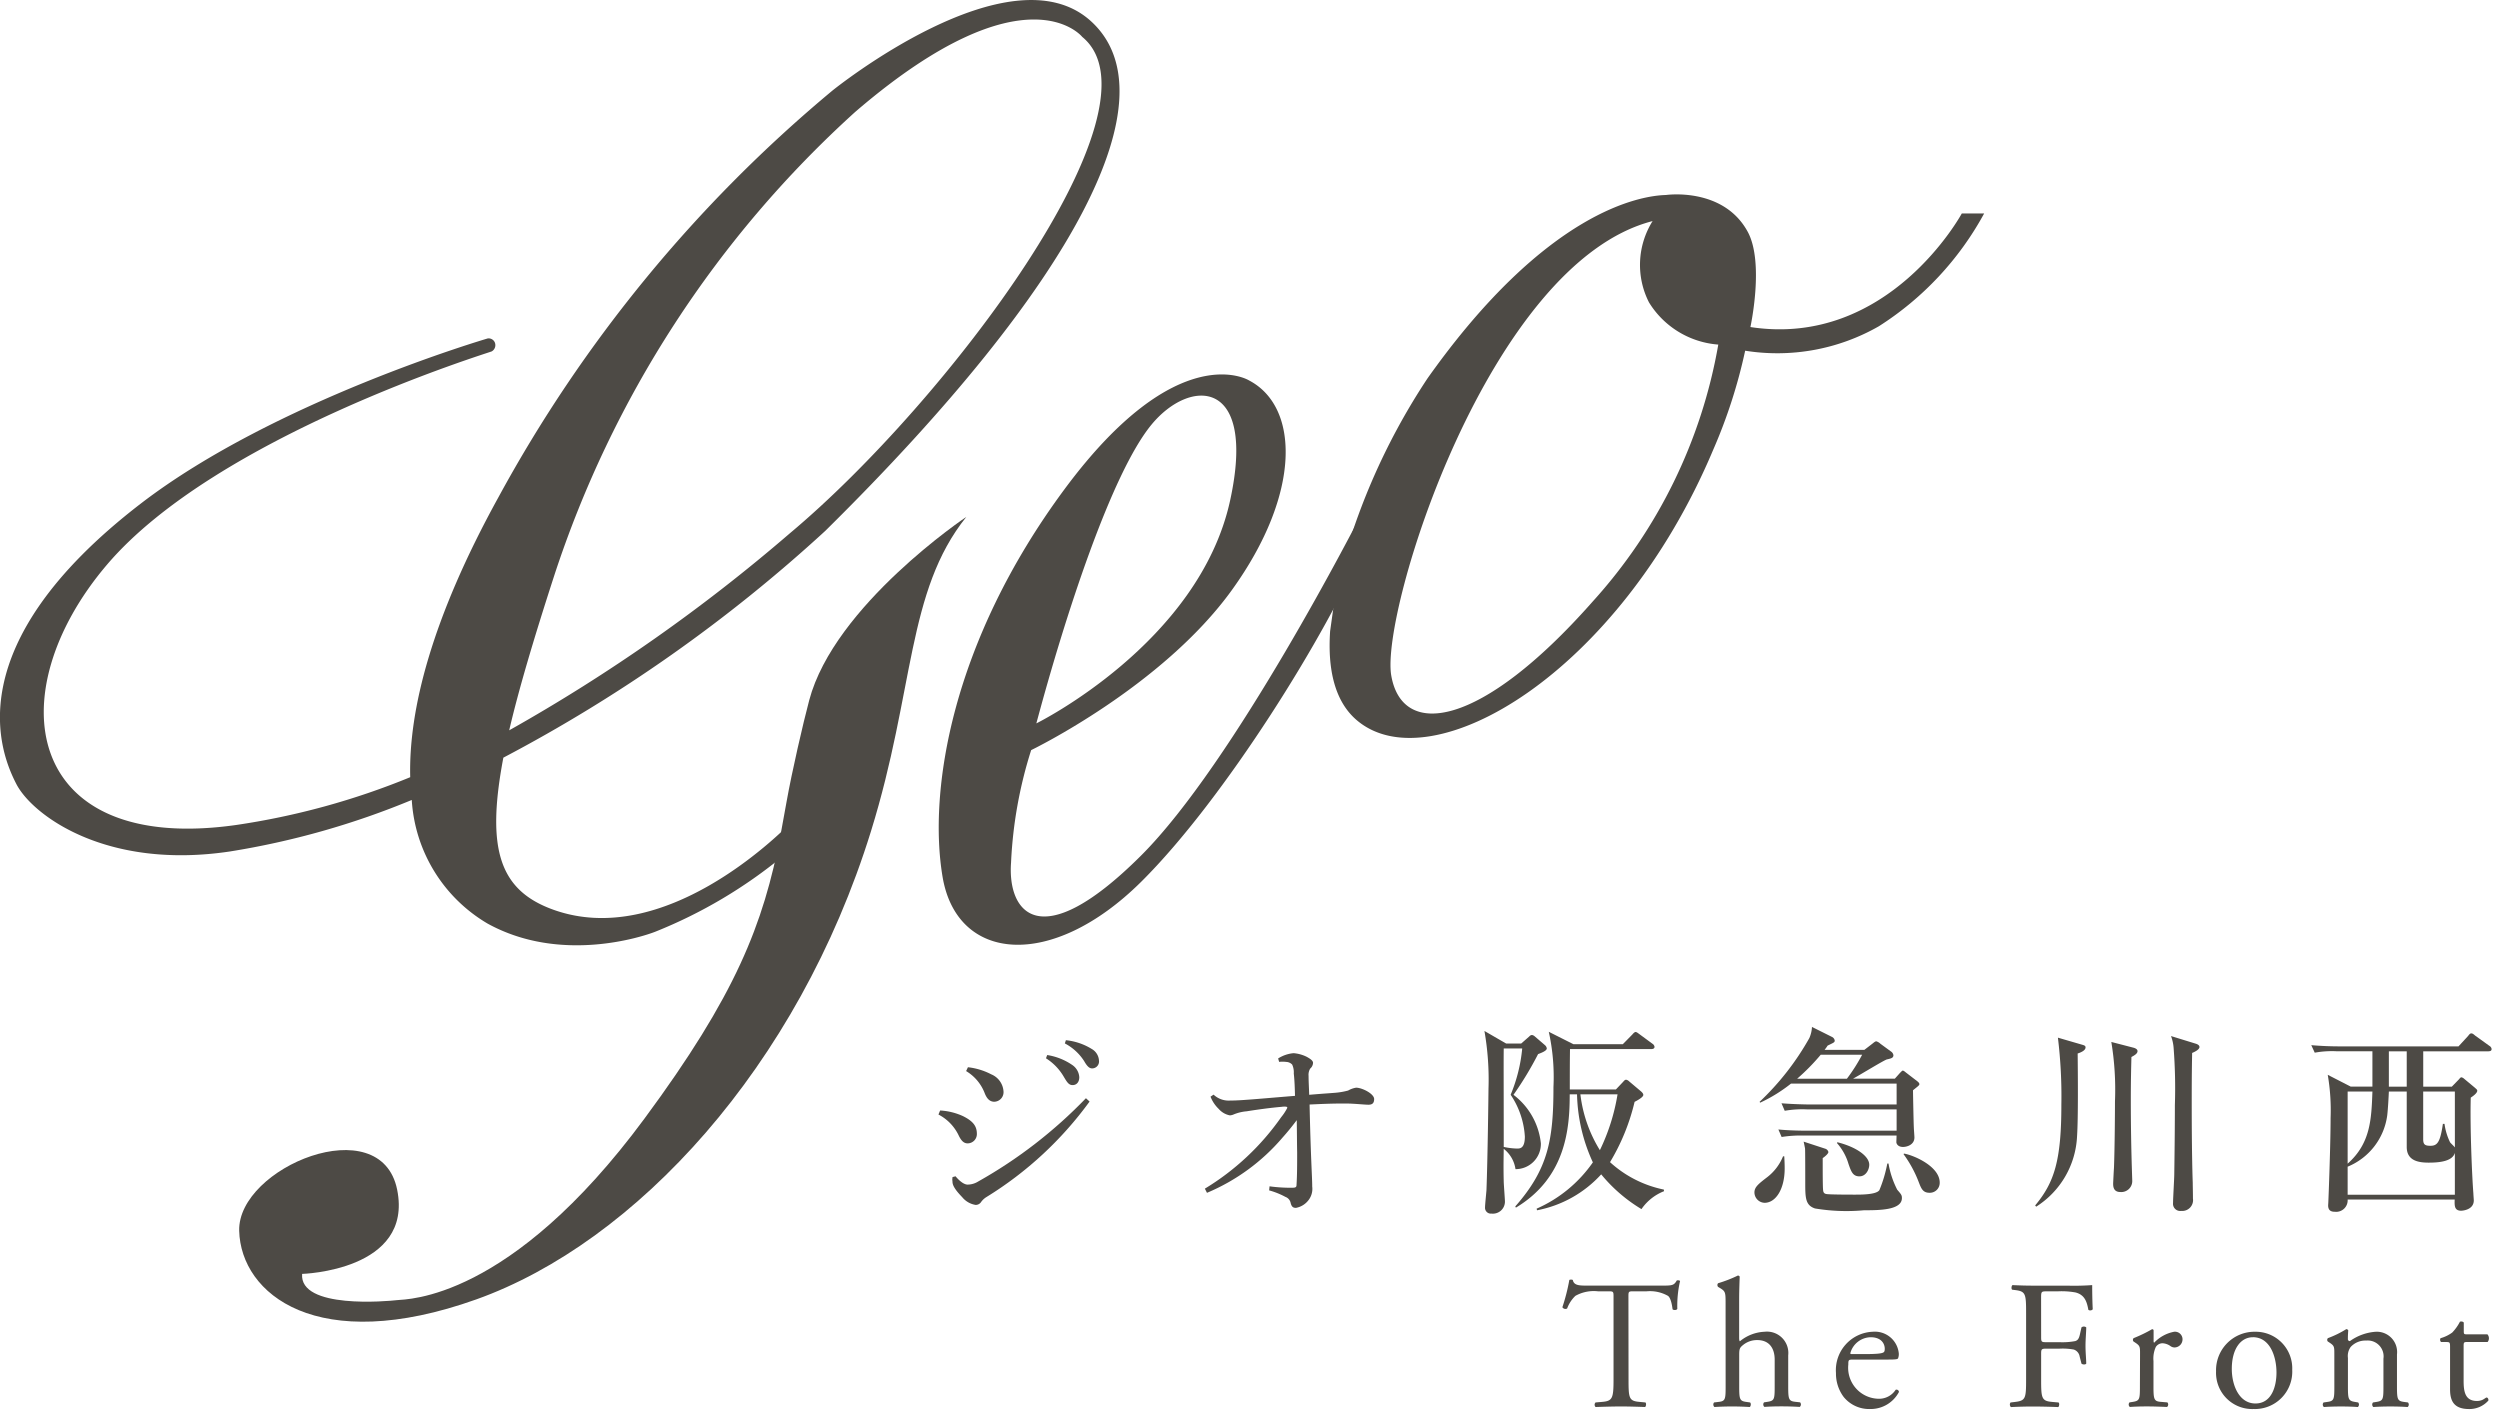 <svg xmlns="http://www.w3.org/2000/svg" width="123" height="70" viewBox="0 0 123 70"><g fill="#4d4a45"><path d="M46.254 54.636a3.112 3.112 0 0 1 1.129.279c.479.24.679.48.679.869a.458.458 0 0 1-.45.47c-.15 0-.29-.07-.44-.38a2.246 2.246 0 0 0-1-1.039Zm7.353-.44a17.815 17.815 0 0 1-5.086 4.706.9.9 0 0 0-.26.25.317.317 0 0 1-.259.13 1.062 1.062 0 0 1-.66-.38c-.34-.35-.469-.57-.479-.739 0-.05-.01-.09-.01-.13s.01-.09.01-.12l.15-.04c.25.3.46.409.59.409a.988.988 0 0 0 .52-.15 23 23 0 0 0 5.305-4.1Zm-5.985-1.688a3.267 3.267 0 0 1 1.149.35.974.974 0 0 1 .6.819.471.471 0 0 1-.45.529c-.25 0-.38-.19-.469-.409a2.176 2.176 0 0 0-.919-1.1Zm3.9-.6a2.985 2.985 0 0 1 1.249.5.78.78 0 0 1 .33.589c0 .25-.14.39-.33.39s-.279-.15-.45-.44a2.645 2.645 0 0 0-.859-.879Zm.919-.73a2.984 2.984 0 0 1 1.269.429.7.7 0 0 1 .36.579.341.341 0 0 1-.33.38c-.12 0-.23-.06-.4-.36a2.509 2.509 0 0 0-.949-.869Z"/><path d="M59.279 58.482a12.476 12.476 0 0 0 3.756-3.517 2.549 2.549 0 0 0 .28-.419.179.179 0 0 0 .02-.05c0-.04-.05-.05-.12-.05a.906.906 0 0 0-.16.01c-.579.05-1.219.14-1.718.22a2.149 2.149 0 0 0-.63.15.527.527 0 0 1-.2.05.973.973 0 0 1-.549-.32 1.666 1.666 0 0 1-.4-.6l.15-.1a1.082 1.082 0 0 0 .829.29h.06c.489 0 1.628-.11 3.117-.23-.01-.38-.02-.74-.06-1.1a.9.9 0 0 0-.08-.44.429.429 0 0 0-.3-.13 1.138 1.138 0 0 0-.18-.01.913.913 0 0 0-.16.01l-.05-.17a1.705 1.705 0 0 1 .759-.26 1.768 1.768 0 0 1 .649.18c.18.1.31.189.31.3a.4.4 0 0 1-.14.279.585.585 0 0 0-.08.36c0 .29.02.579.03.929.709-.06 1.049-.08 1.288-.1a3.5 3.5 0 0 0 .629-.11 1.145 1.145 0 0 1 .39-.14c.3 0 .889.3.889.559 0 .2-.09.279-.28.279-.209 0-.7-.06-1.159-.06-.75 0-1.279.03-1.738.05.06 2.737.13 3.557.13 4.036a.907.907 0 0 1-.19.679 1 1 0 0 1-.609.37c-.14 0-.21-.05-.26-.23a.4.4 0 0 0-.26-.31 3.737 3.737 0 0 0-.8-.32l.02-.2a7.586 7.586 0 0 0 .969.07h.129c.18 0 .23-.02.23-.15.03-.48.03-1.009.03-1.588-.01-.48-.01-1.069-.02-1.588-.25.339-.52.659-.7.859a9.949 9.949 0 0 1-3.717 2.717Z"/><path d="M75.672 51.865a16.7 16.7 0 0 1-1.209 2 3.443 3.443 0 0 1 1.348 2.388 1.241 1.241 0 0 1-1.249 1.269 1.545 1.545 0 0 0-.579-1c0 .23-.02.809 0 1.578 0 .16.06.9.06 1.019a.593.593 0 0 1-.659.59.287.287 0 0 1-.32-.31c0-.12.06-.709.07-.839.06-1.579.1-4.845.1-5a13.863 13.863 0 0 0-.2-2.837l1.069.619h.739l.4-.35a.19.19 0 0 1 .13-.07.269.269 0 0 1 .14.07l.5.43a.258.258 0 0 1 .09.16c0 .12-.27.22-.429.28m-1.349 2a7.771 7.771 0 0 0 .569-2.278h-.909c-.01.709 0 1.928 0 4.845a3.459 3.459 0 0 0 .649.08c.15 0 .39 0 .39-.59a4.109 4.109 0 0 0-.7-2.058m6.434 5.625a7.654 7.654 0 0 1-1.978-1.708 5.724 5.724 0 0 1-3.157 1.768l-.02-.08a6.6 6.6 0 0 0 2.767-2.278 8.416 8.416 0 0 1-.779-3.347h-.36c0 1.648-.17 4.086-2.648 5.575l-.03-.06c1.628-1.848 1.878-3.3 1.878-5.875a10.284 10.284 0 0 0-.23-2.717l1.209.609h2.435l.47-.479c.05-.06.11-.12.16-.12s.12.06.19.11l.639.47a.215.215 0 0 1 .1.15c0 .09-.09.11-.15.11h-4.009c-.01.659-.01 1.329-.01 1.988h2.268l.36-.38c.04-.05.09-.1.14-.1a.275.275 0 0 1 .15.08l.569.48c.06.05.13.119.13.189 0 .12-.349.3-.429.34a10.352 10.352 0 0 1-1.209 2.967 5.587 5.587 0 0 0 2.648 1.349l.01.08a2.412 2.412 0 0 0-1.109.879m-3.007-5.644a6.714 6.714 0 0 0 .959 2.747 9.945 9.945 0 0 0 .869-2.747Z"/><path d="M86.818 59.178a.516.516 0 0 1-.5-.51c0-.269.21-.429.639-.759a2.453 2.453 0 0 0 .769-1.019h.06c.01.179.02.379.02.6 0 1.019-.44 1.688-.989 1.688m7.533-5.725c-.03.03-.2.16-.23.19 0 .15.03 1.658.04 1.808 0 .08.03.44.03.51 0 .37-.379.469-.559.469-.28 0-.33-.189-.33-.23s.01-.279.01-.33h-4.576a5.823 5.823 0 0 0-1.079.07l-.16-.37c.6.06 1.309.06 1.418.06h4.4v-1.049h-4.426a4.986 4.986 0 0 0-1.079.07l-.16-.37c.609.05 1.309.06 1.419.06h4.246v-1.029h-5.195a7.52 7.52 0 0 1-1.518.939l-.03-.04a13.189 13.189 0 0 0 2.448-3.137 1.531 1.531 0 0 0 .13-.549l.979.489a.24.24 0 0 1 .14.18c0 .09-.04.1-.349.25a2.181 2.181 0 0 1-.15.209h1.958l.39-.3c.11-.09.15-.12.2-.12a.515.515 0 0 1 .2.12l.519.38a.266.266 0 0 1 .12.18c0 .13-.09.16-.32.21-.15.04-1.4.809-1.669.949h2.058l.24-.269c.05-.05.12-.13.15-.13s.08.03.15.09l.559.429c.05.04.11.09.11.15 0 .04-.04.07-.08.11m-4.775-1.558a10.389 10.389 0 0 1-1.159 1.179h2.448a8.692 8.692 0 0 0 .749-1.179Zm2.118 7.652a9.393 9.393 0 0 1-2.4-.09c-.479-.16-.479-.53-.479-1.309 0-.17 0-1.588-.01-1.639 0-.01-.06-.31-.07-.34l1.069.35a.228.228 0 0 1 .15.16c0 .08-.16.22-.28.3 0 .709 0 1.409.02 1.578.01.11.05.17.16.19.17.03 1.2.03 1.389.03.349 0 1.069 0 1.219-.22a6.478 6.478 0 0 0 .39-1.309h.06a4.427 4.427 0 0 0 .429 1.288c.2.23.23.27.23.41 0 .6-1.129.6-1.878.6m-.21-1.668c-.33 0-.41-.24-.539-.61a2.688 2.688 0 0 0-.569-1.029l.02-.04c.919.23 1.569.68 1.569 1.109 0 .23-.16.569-.48.569m3.447.809c-.33 0-.41-.209-.53-.52a5.825 5.825 0 0 0-.749-1.379l.02-.03c.45.07 1.759.619 1.759 1.429a.488.488 0 0 1-.5.5"/><path d="M102.221 51.835c.01 1.019.03 3.167-.03 4.066a4.335 4.335 0 0 1-2.011 3.467l-.05-.06c.939-1.129 1.289-2.2 1.289-4.955a23.85 23.85 0 0 0-.17-3.3l1.2.349c.1.03.16.05.16.13 0 .16-.26.26-.39.3m2.647.17c-.01.429-.03 1.079-.03 2.1 0 1.219.02 2.368.05 3.337.01.36.02.6.02.639a.54.54 0 0 1-.59.569c-.349 0-.349-.3-.349-.42 0-.02.03-.639.04-.759.04-1.029.05-2.877.05-3.287a14.441 14.441 0 0 0-.18-2.917l1.119.29c.02.01.17.05.17.16s-.11.19-.3.29m2.987-.2c-.01.579-.02 1.079-.02 2.388 0 .61 0 2.548.05 4.007 0 .14.01.469.01.769a.533.533 0 0 1-.579.609.354.354 0 0 1-.4-.39c0-.23.06-1.209.06-1.409.02-1.349.03-2.527.03-3.407a25.953 25.953 0 0 0-.06-2.787 2.094 2.094 0 0 0-.13-.61l1.2.37c.14.04.2.1.2.17 0 .13-.26.25-.36.29"/><path d="M122.44 51.725h-3.217v1.738h1.408l.36-.37c.03-.04.07-.09.11-.09a.272.272 0 0 1 .12.06l.54.45c.05.05.12.09.12.15 0 .12-.21.269-.32.34-.04 1.428.06 3.836.13 4.725 0 .06.02.29.02.33 0 .489-.6.51-.62.51-.339 0-.33-.25-.32-.549h-5.267a.566.566 0 0 1-.629.6c-.14 0-.33-.03-.33-.31 0-.04.01-.15.01-.2.01-.2.11-2.807.11-4.1a10.274 10.274 0 0 0-.14-2.128l1.129.579h1.069v-1.738h-1.759a4.721 4.721 0 0 0-1.079.07l-.17-.37c.47.04.949.06 1.429.06h5.814l.47-.51c.04-.05.09-.13.16-.13s.13.06.19.11l.709.51a.2.2 0 0 1 .1.15c0 .1-.09.11-.15.11m-1.658 5c-.11.38-.649.48-1.279.48-.469 0-1.089-.07-1.089-.77v-2.727h-.879c-.01.21-.04.829-.08 1.169a3.182 3.182 0 0 1-1.948 2.527v1.379h5.275Zm-5.275-3.017v3.547c1.129-1 1.169-2.188 1.219-3.547Zm2.907-1.978h-.879v1.738h.879Zm2.368 1.978h-1.558v2.348c0 .26.09.32.359.32.34 0 .479-.18.61-1.079h.08a2.958 2.958 0 0 0 .27.9c.02.04.21.21.24.26Z"/><path d="M80.124 67.847c0 .946.018 1.081.541 1.126l.288.027c.054.036.036.2-.018.225-.513-.018-.82-.027-1.18-.027s-.676.009-1.252.027a.157.157 0 0 1 0-.225l.324-.027c.513-.045.559-.18.559-1.126V63.82c0-.279 0-.288-.27-.288h-.5a1.845 1.845 0 0 0-1.108.225 1.652 1.652 0 0 0-.405.621.174.174 0 0 1-.234-.063 9.435 9.435 0 0 0 .342-1.342.225.225 0 0 1 .171 0c.054.288.352.279.766.279h3.649c.486 0 .567-.018.7-.252.045-.018.144-.009.162.027a5.445 5.445 0 0 0-.135 1.37c-.036.072-.189.072-.234.018-.027-.225-.09-.559-.225-.658a1.8 1.8 0 0 0-1.045-.225h-.64c-.27 0-.261.009-.261.307Z"/><path d="M84.899 64.117c0-.531-.009-.586-.279-.748l-.09-.054a.137.137 0 0 1 0-.18 6.426 6.426 0 0 0 .973-.378.1.1 0 0 1 .09.054c-.009.27-.027.721-.027 1.117v1.892c0 .081.009.153.036.171a2.045 2.045 0 0 1 1.216-.469 1.051 1.051 0 0 1 1.162 1.162v1.5c0 .649.018.748.342.784l.243.027a.157.157 0 0 1-.017.225c-.325-.018-.586-.027-.9-.027s-.595.009-.838.027a.157.157 0 0 1-.018-.225l.18-.027c.334-.054.342-.135.342-.784v-1.288c0-.576-.279-.964-.856-.964a1.078 1.078 0 0 0-.7.243c-.162.135-.189.18-.189.5v1.514c0 .649.018.739.342.784L86.1 69c.063.036.045.2-.018.225a13.821 13.821 0 0 0-1.73 0 .158.158 0 0 1-.018-.225l.225-.027c.333-.036.342-.135.342-.784Z"/><path d="M91.18 66.891c-.234 0-.243.018-.243.243a1.525 1.525 0 0 0 1.5 1.685.971.971 0 0 0 .829-.441.119.119 0 0 1 .162.108 1.575 1.575 0 0 1-1.414.838 1.614 1.614 0 0 1-1.306-.595 1.911 1.911 0 0 1-.378-1.171 1.891 1.891 0 0 1 1.811-2.036 1.181 1.181 0 0 1 1.28 1.072.555.555 0 0 1-.036.234c-.027.054-.153.063-.531.063Zm.559-.27c.667 0 .865-.036.937-.09.027-.018.054-.054.054-.171 0-.252-.171-.568-.694-.568a1.059 1.059 0 0 0-1 .784c0 .018 0 .045.063.045Z"/><path d="M100.424 65.793c0 .243.027.243.3.243h.613a3.406 3.406 0 0 0 .765-.054c.1-.036.171-.081.226-.315l.081-.36a.189.189 0 0 1 .234 0c0 .216-.036.576-.036.91s.036.667.036.874c-.036.054-.171.054-.234 0l-.09-.351a.434.434 0 0 0-.288-.342 3.073 3.073 0 0 0-.694-.045h-.613c-.27 0-.3.009-.3.244v1.252c0 .946.018 1.081.55 1.126l.306.027c.054.036.036.2-.018.226a33.795 33.795 0 0 0-1.2-.028c-.4 0-.7.009-1.126.028a.176.176 0 0 1-.018-.226l.225-.027c.523-.063.541-.181.541-1.126v-3.243c0-.946-.018-1.072-.541-1.135l-.144-.018c-.054-.036-.036-.2.018-.226.378.018.684.027 1.045.027h1.658a12.154 12.154 0 0 0 1.216-.027c0 .415.009.847.027 1.19a.162.162 0 0 1-.216.027c-.072-.4-.18-.739-.631-.855a3.806 3.806 0 0 0-.874-.055h-.55c-.27 0-.27.018-.27.361Z"/><path d="M105.29 66.612c0-.351 0-.4-.243-.559l-.081-.054a.124.124 0 0 1 .009-.163 6.956 6.956 0 0 0 .91-.441c.045.009.072.027.072.063v.523c0 .045.009.072.027.081a1.819 1.819 0 0 1 .991-.541.373.373 0 0 1 .405.36.4.4 0 0 1-.387.414.344.344 0 0 1-.2-.063.738.738 0 0 0-.4-.144.4.4 0 0 0-.325.18 1.37 1.37 0 0 0-.117.694v1.225c0 .649.018.757.36.784l.325.027a.158.158 0 0 1-.018.225c-.423-.018-.685-.027-1-.027s-.594.009-.829.027a.158.158 0 0 1-.018-.225l.171-.027c.333-.054.342-.135.342-.784Z"/><path d="M112.777 67.387a1.84 1.84 0 0 1-1.9 1.937 1.781 1.781 0 0 1-1.847-1.856 1.893 1.893 0 0 1 1.919-1.946 1.8 1.8 0 0 1 1.829 1.865m-1.937-1.595c-.595 0-1.036.568-1.036 1.559 0 .82.369 1.7 1.162 1.7s1.036-.829 1.036-1.522c0-.766-.306-1.739-1.162-1.739"/><path d="M114.849 66.612c0-.351 0-.4-.243-.559l-.081-.054a.124.124 0 0 1 .009-.163 4.884 4.884 0 0 0 .9-.441.1.1 0 0 1 .1.063c-.018.207-.018.342-.018.424a.094.094 0 0 0 .1.1 2.471 2.471 0 0 1 1.261-.459 1 1 0 0 1 1.054 1.117v1.55c0 .649.018.739.342.784l.2.027a.158.158 0 0 1-.018.225c-.27-.018-.532-.027-.847-.027s-.594.009-.838.027a.157.157 0 0 1-.018-.225l.171-.027c.333-.054.342-.135.342-.784v-1.342a.781.781 0 0 0-.847-.892.981.981 0 0 0-.765.315.757.757 0 0 0-.135.54v1.379c0 .649.018.73.342.784l.162.027a.158.158 0 0 1-.018.225c-.243-.018-.5-.027-.82-.027s-.594.009-.847.027a.158.158 0 0 1-.018-.225l.189-.027c.333-.045.342-.135.342-.784Z"/><path d="M121.372 66.027c-.153 0-.162.027-.162.216v1.685c0 .523.063 1 .658 1a.7.7 0 0 0 .243-.045c.081-.027.2-.126.225-.126.072 0 .108.1.09.153a1.247 1.247 0 0 1-.946.415c-.775 0-.937-.433-.937-.973v-2.063c0-.243-.009-.261-.189-.261h-.252a.15.15 0 0 1-.027-.189 1.79 1.79 0 0 0 .576-.279 2.237 2.237 0 0 0 .378-.532c.045-.018.153-.018.189.045v.405c0 .162.009.171.162.171h1a.289.289 0 0 1 .009.379Z"/><path d="M38.407 41.053c-.846 4.445-2.224 7.927-6.7 13.983-6.632 8.981-11.706 8.875-12.167 8.93s-4.813.453-4.676-1.29c0 0 5.484-.152 4.676-4.145s-7.852-1.1-7.772 2.023 3.851 6.166 11.667 3.376 15.819-11.414 19.419-23.038c2.149-6.932 1.749-11.8 4.69-15.461 0 0-6.492 4.346-7.731 9.023-.3 1.129-.852 3.517-1.116 5.006Z"/><path d="M38.539 42.107a23.8 23.8 0 0 1-6.285 3.728c-.627.249-4.664 1.588-8.262-.393a7.587 7.587 0 0 1-3.733-6.084 39.7 39.7 0 0 1-8.944 2.534c-6.121.919-9.724-1.8-10.507-3.311s-2.99-6.8 6.125-13.809C13.513 19.719 24 16.65 24 16.65a.336.336 0 0 1 .332.171.351.351 0 0 1-.14.468c-.133.065-13.543 4.16-18.934 10.5S1.2 42.058 11.6 40.592a36.484 36.484 0 0 0 8.583-2.354c-.082-3.307 1.051-7.8 4.329-13.753a68.733 68.733 0 0 1 16.445-20.03s8.739-7.063 12.731-3.4-.668 12.809-13.083 25.063a75.066 75.066 0 0 1-15.84 11.159c-.859 4.526-.183 6.537 2.474 7.486 5.426 1.934 11.048-3.675 11.629-4.243m-13.817-4.587a84.8 84.8 0 0 0 13.816-9.7C46.53 19.819 57.5 5.31 53.245 1.814c0 0-2.761-3.465-11.019 3.564l-.149.128a52.956 52.956 0 0 0-14.815 22.832c-1.017 3.14-1.748 5.614-2.211 7.6"/><path d="M67.155 26.766c-1.823 4.367-6.918 12.56-11.007 16.616-4.406 4.372-9.068 3.965-9.774-.244s.422-11.535 6-19.068 9.077-5.354 9.077-5.354c2.477 1.292 2.593 5.549-.842 10.314s-9.876 7.876-9.876 7.876a21.441 21.441 0 0 0-.989 5.532c-.181 2.419 1.384 4.65 6.384-.332 4.582-4.568 10.619-16.354 11.12-17.337m-16.26 10.822s8.009-3.95 9.536-10.978c1.314-6.038-1.979-6.029-3.878-3.712-1.969 2.4-4.247 9.42-5.658 14.691"/><path d="M65.718 29.077a32.15 32.15 0 0 1 4.514-10.459c5.863-8.277 10.508-8.992 11.733-9.024 0 0 2.819-.408 4.023 1.811.825 1.519.132 4.686.132 4.686 6.813 1.042 10.4-5.588 10.4-5.588h1.1a15.144 15.144 0 0 1-5.185 5.552 10.058 10.058 0 0 1-6.573 1.2 25.749 25.749 0 0 1-1.571 4.871c-4.649 11.043-13.857 16.389-17.515 13.327-1.115-.933-1.46-2.53-1.334-4.4m19.095-14.1a4.385 4.385 0 0 1-3.407-2.076 4.062 4.062 0 0 1 .178-4c-8.065 2.073-13.4 19.225-12.858 22.36s4.415 2.585 9.9-3.63a25.259 25.259 0 0 0 6.189-12.651"/></g></svg>
